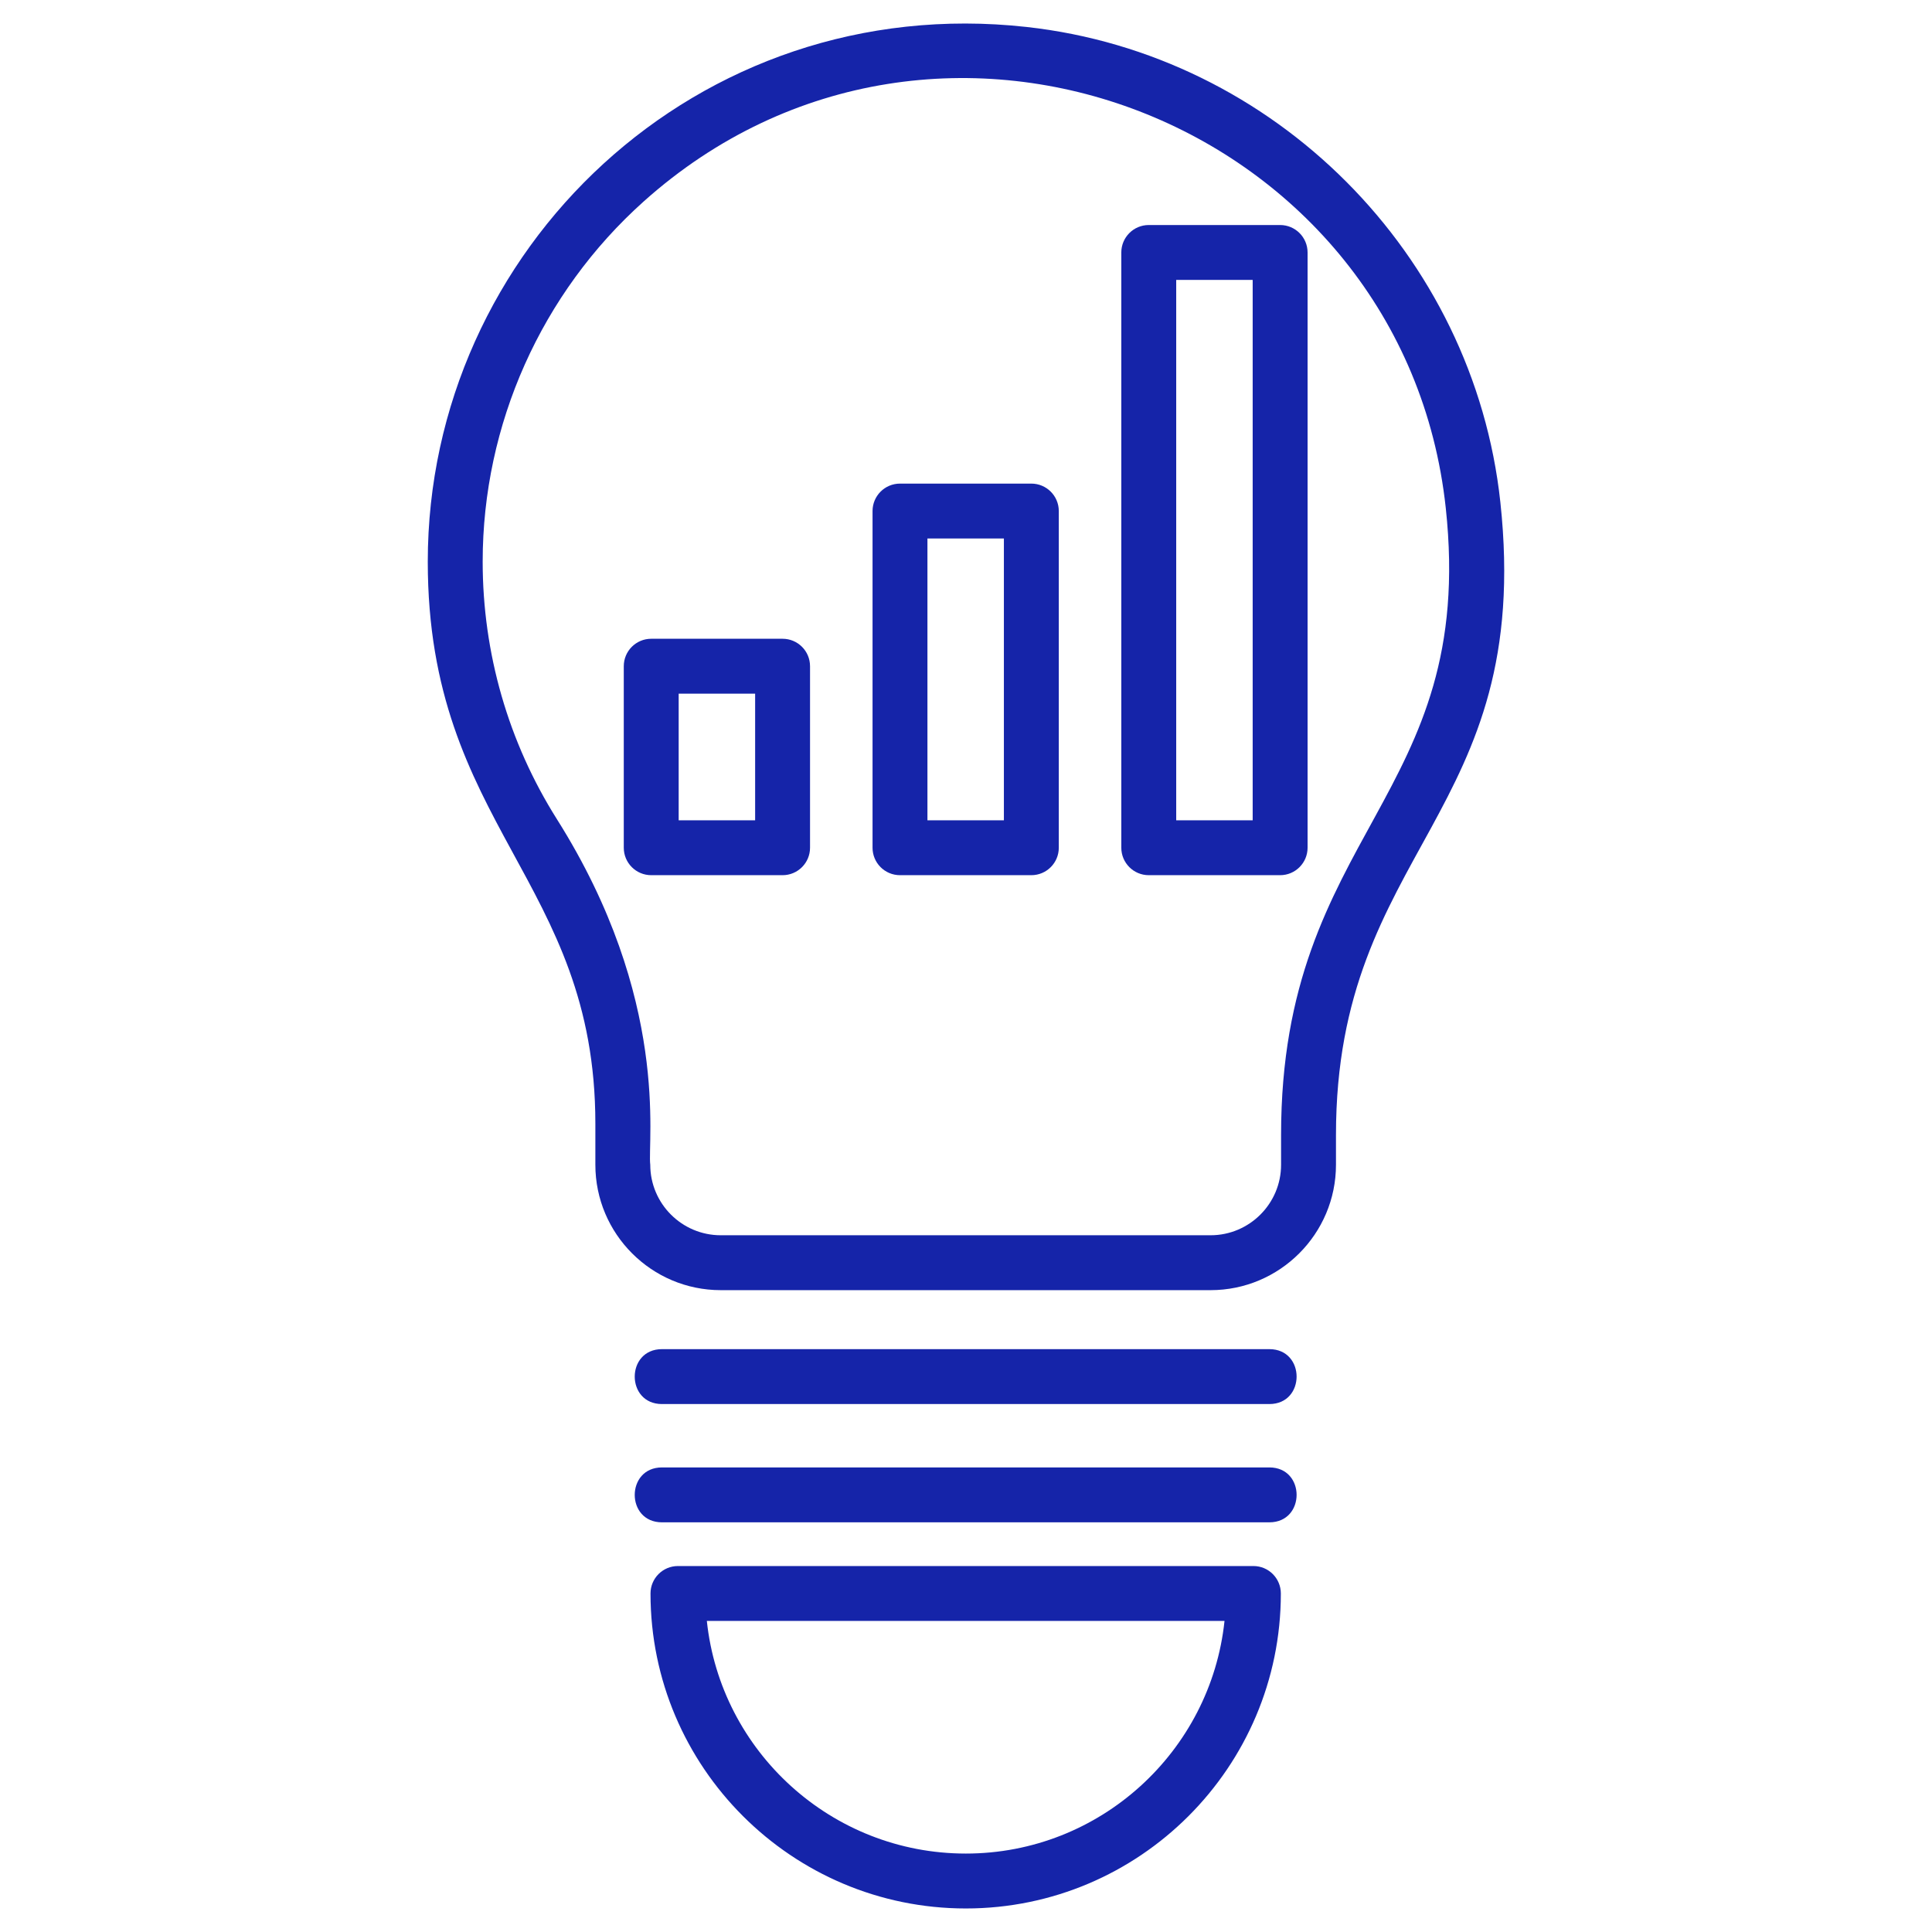 <svg xmlns="http://www.w3.org/2000/svg" width="512" height="512" viewBox="0 0 512 512" fill="none"><path d="M397.609 133.07C390.533 67.356 337.722 14.395 272.033 7.144C184.67 -2.508 113.365 66.202 113.365 148.846C113.365 218.974 157.777 233.185 157.777 297.77V308.675C157.777 326.999 172.684 341.905 191.007 341.905H320.814C339.138 341.905 354.047 326.998 354.047 308.675V300.761C354.047 224.643 406.556 216.185 397.609 133.07ZM339.498 300.76V308.674C339.498 318.975 331.115 327.355 320.814 327.355H191.007C180.706 327.355 172.326 318.975 172.326 308.674C171.521 302.47 177.74 264.89 147.573 217.07C134.712 196.679 127.914 173.087 127.914 148.845C127.914 112.47 143.462 77.682 170.571 53.4C248.472 -16.369 372.129 32.332 383.144 134.627C391.432 211.628 339.498 220.278 339.498 300.76Z" fill="#1524A9"></path><path d="M336.396 357.538H175.428C165.813 357.538 165.795 372.087 175.428 372.087H336.395C346.019 372.087 346.024 357.538 336.396 357.538Z" fill="#1524A9"></path><path d="M336.396 388.883H175.428C165.813 388.883 165.795 403.432 175.428 403.432H336.395C346.019 403.432 346.024 388.883 336.396 388.883Z" fill="#1524A9"></path><path d="M332.163 415.014H179.666C175.648 415.014 172.391 418.27 172.391 422.289C172.391 468.316 209.879 505.763 255.958 505.763C301.99 505.763 339.437 468.315 339.437 422.289C339.437 418.27 336.179 415.014 332.163 415.014ZM255.958 491.214C220.362 491.214 190.973 464.162 187.321 429.563H324.509C320.863 464.162 291.509 491.214 255.958 491.214Z" fill="#1524A9"></path><path d="M207.393 169.279H172.581C168.563 169.279 165.307 172.535 165.307 176.554V224.658C165.307 228.676 168.563 231.933 172.581 231.933H207.393C211.411 231.933 214.668 228.677 214.668 224.658V176.554C214.667 172.535 211.411 169.279 207.393 169.279ZM200.118 217.383H179.855V183.828H200.118V217.383Z" fill="#1524A9"></path><path d="M273.317 128.161H238.507C234.489 128.161 231.233 131.417 231.233 135.436V224.658C231.233 228.676 234.489 231.933 238.507 231.933H273.317C277.333 231.933 280.592 228.677 280.592 224.658V135.436C280.591 131.417 277.333 128.161 273.317 128.161ZM266.042 217.383H245.781V142.71H266.042V217.383Z" fill="#1524A9"></path><path d="M339.247 59.634H304.433C300.417 59.634 297.158 62.89 297.158 66.909V224.658C297.158 228.676 300.416 231.933 304.433 231.933H339.247C343.263 231.933 346.522 228.677 346.522 224.658V66.908C346.521 62.89 343.263 59.634 339.247 59.634ZM331.972 217.383H311.707V74.183H331.972V217.383Z" fill="#1524A9"></path></svg>
